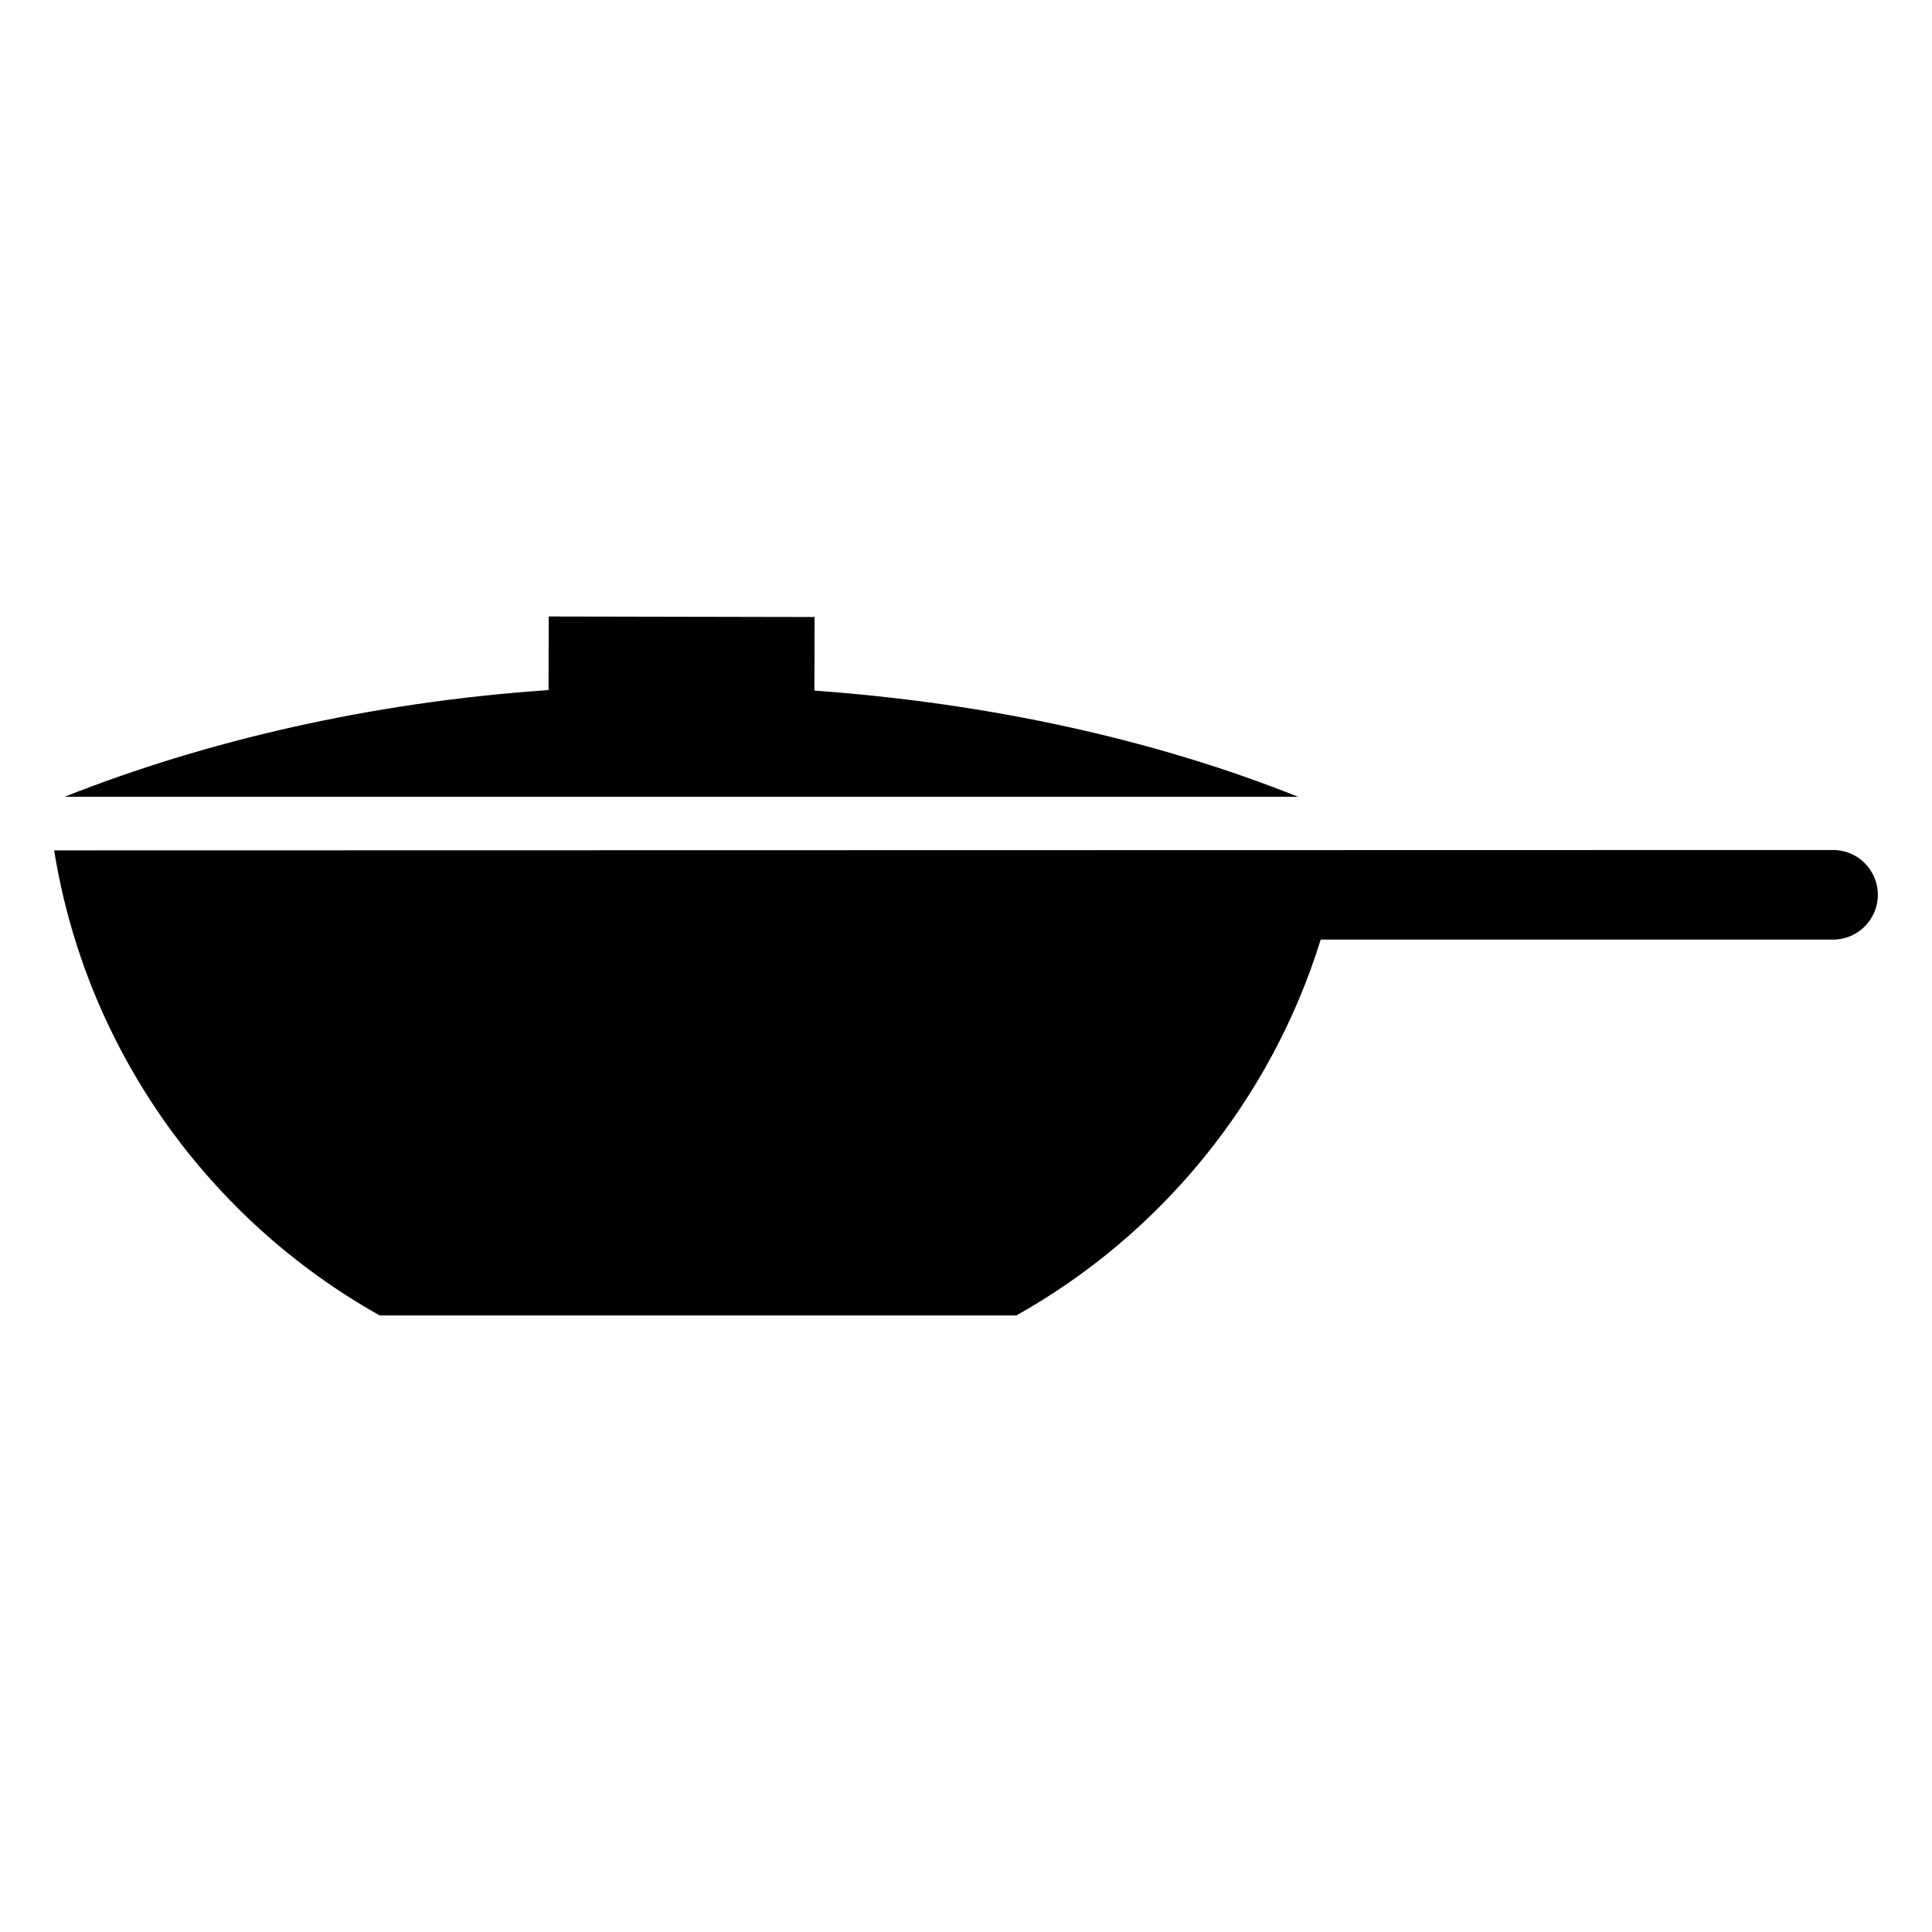 <?xml version="1.0" encoding="UTF-8"?>
<!-- The Best Svg Icon site in the world: iconSvg.co, Visit us! https://iconsvg.co -->
<svg fill="#000000" width="800px" height="800px" version="1.1" viewBox="144 144 512 512" xmlns="http://www.w3.org/2000/svg">
 <g>
  <path d="m629.78 369.26-471.43 0.098c8.52 53.012 41.145 97.957 86.273 123.25h168.73c38.238-21.445 67.438-56.992 80.648-99.609h135.78c6.551 0 11.867-5.309 11.867-11.875 0.004-6.551-5.316-11.867-11.863-11.867z"/>
  <path d="m487.98 355.15c-37.152-14.863-80.871-24.727-128.15-28.137l0.043-19.496-70.461-0.141-0.039 19.504c-47.281 3.223-91.039 13.547-128.26 28.27z"/>
 </g>
</svg>